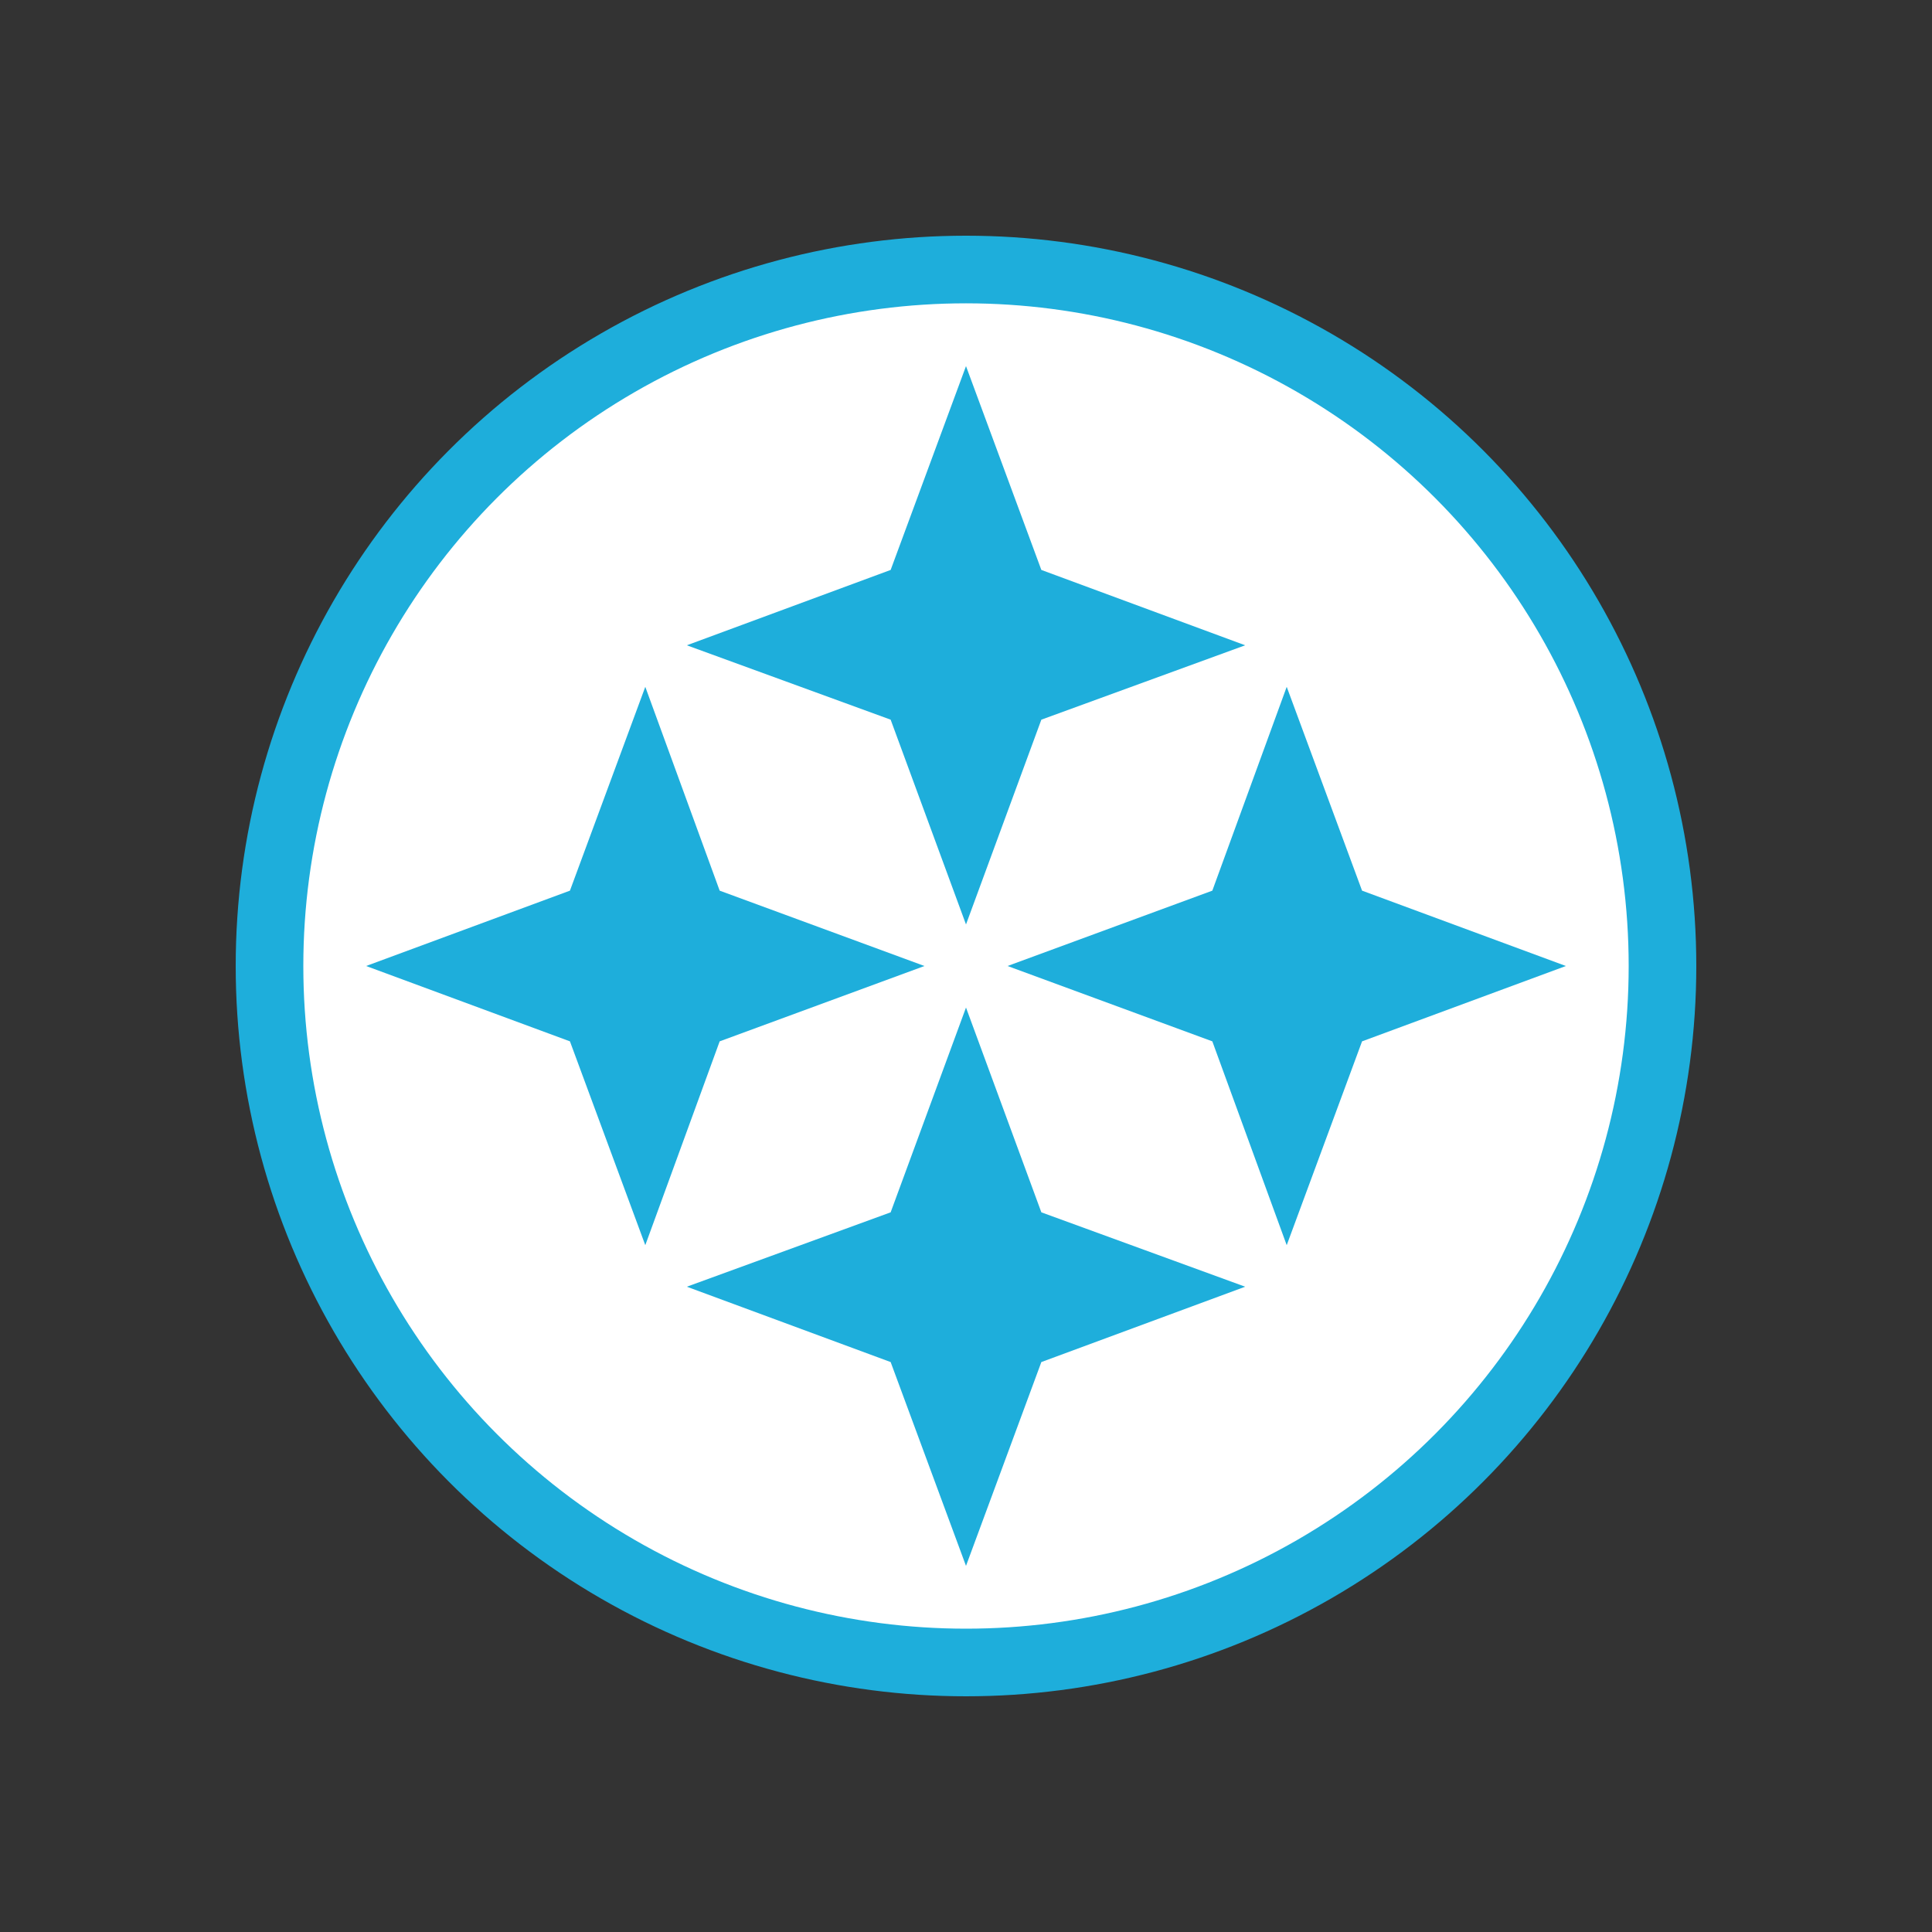 <?xml version="1.0" encoding="utf-8"?>
<!-- Generator: Adobe Illustrator 23.0.3, SVG Export Plug-In . SVG Version: 6.00 Build 0)  -->
<svg version="1.1" id="Layer_1" xmlns="http://www.w3.org/2000/svg" xmlns:xlink="http://www.w3.org/1999/xlink" x="0px" y="0px"
	 viewBox="0 0 200 200" style="enable-background:new 0 0 200 200;" xml:space="preserve">
<rect x="0" y="0" width="200" height="200" fill="#333333" stroke="none"/>
<style type="text/css">
	.st0{fill:#FFFFFF;stroke:#1EAEDB;stroke-width:7;stroke-miterlimit:10;}
	.st1{fill:#1EAEDB;}
</style>
<circle class="st0" cx="100" cy="100" r="72.1"/>
<title>concentrated-ink</title>
<g>
	<g>
		<polygon class="st1" points="107.8,59 128.9,66.8 107.8,74.5 100,95.7 92.2,74.5 71.1,66.8 92.2,59 100,37.9 		"/>
		<polygon class="st1" points="107.8,125.5 128.9,133.2 107.8,141 100,162.1 92.2,141 71.1,133.2 92.2,125.5 100,104.3 		"/>
	</g>
	<g>
		<polygon class="st1" points="141,107.8 133.2,128.9 125.5,107.8 104.3,100 125.5,92.2 133.2,71.1 141,92.2 162.1,100 		"/>
		<polygon class="st1" points="74.5,107.8 66.8,128.9 59,107.8 37.9,100 59,92.2 66.8,71.1 74.5,92.2 95.7,100 		"/>
	</g>
</g>
</svg>
